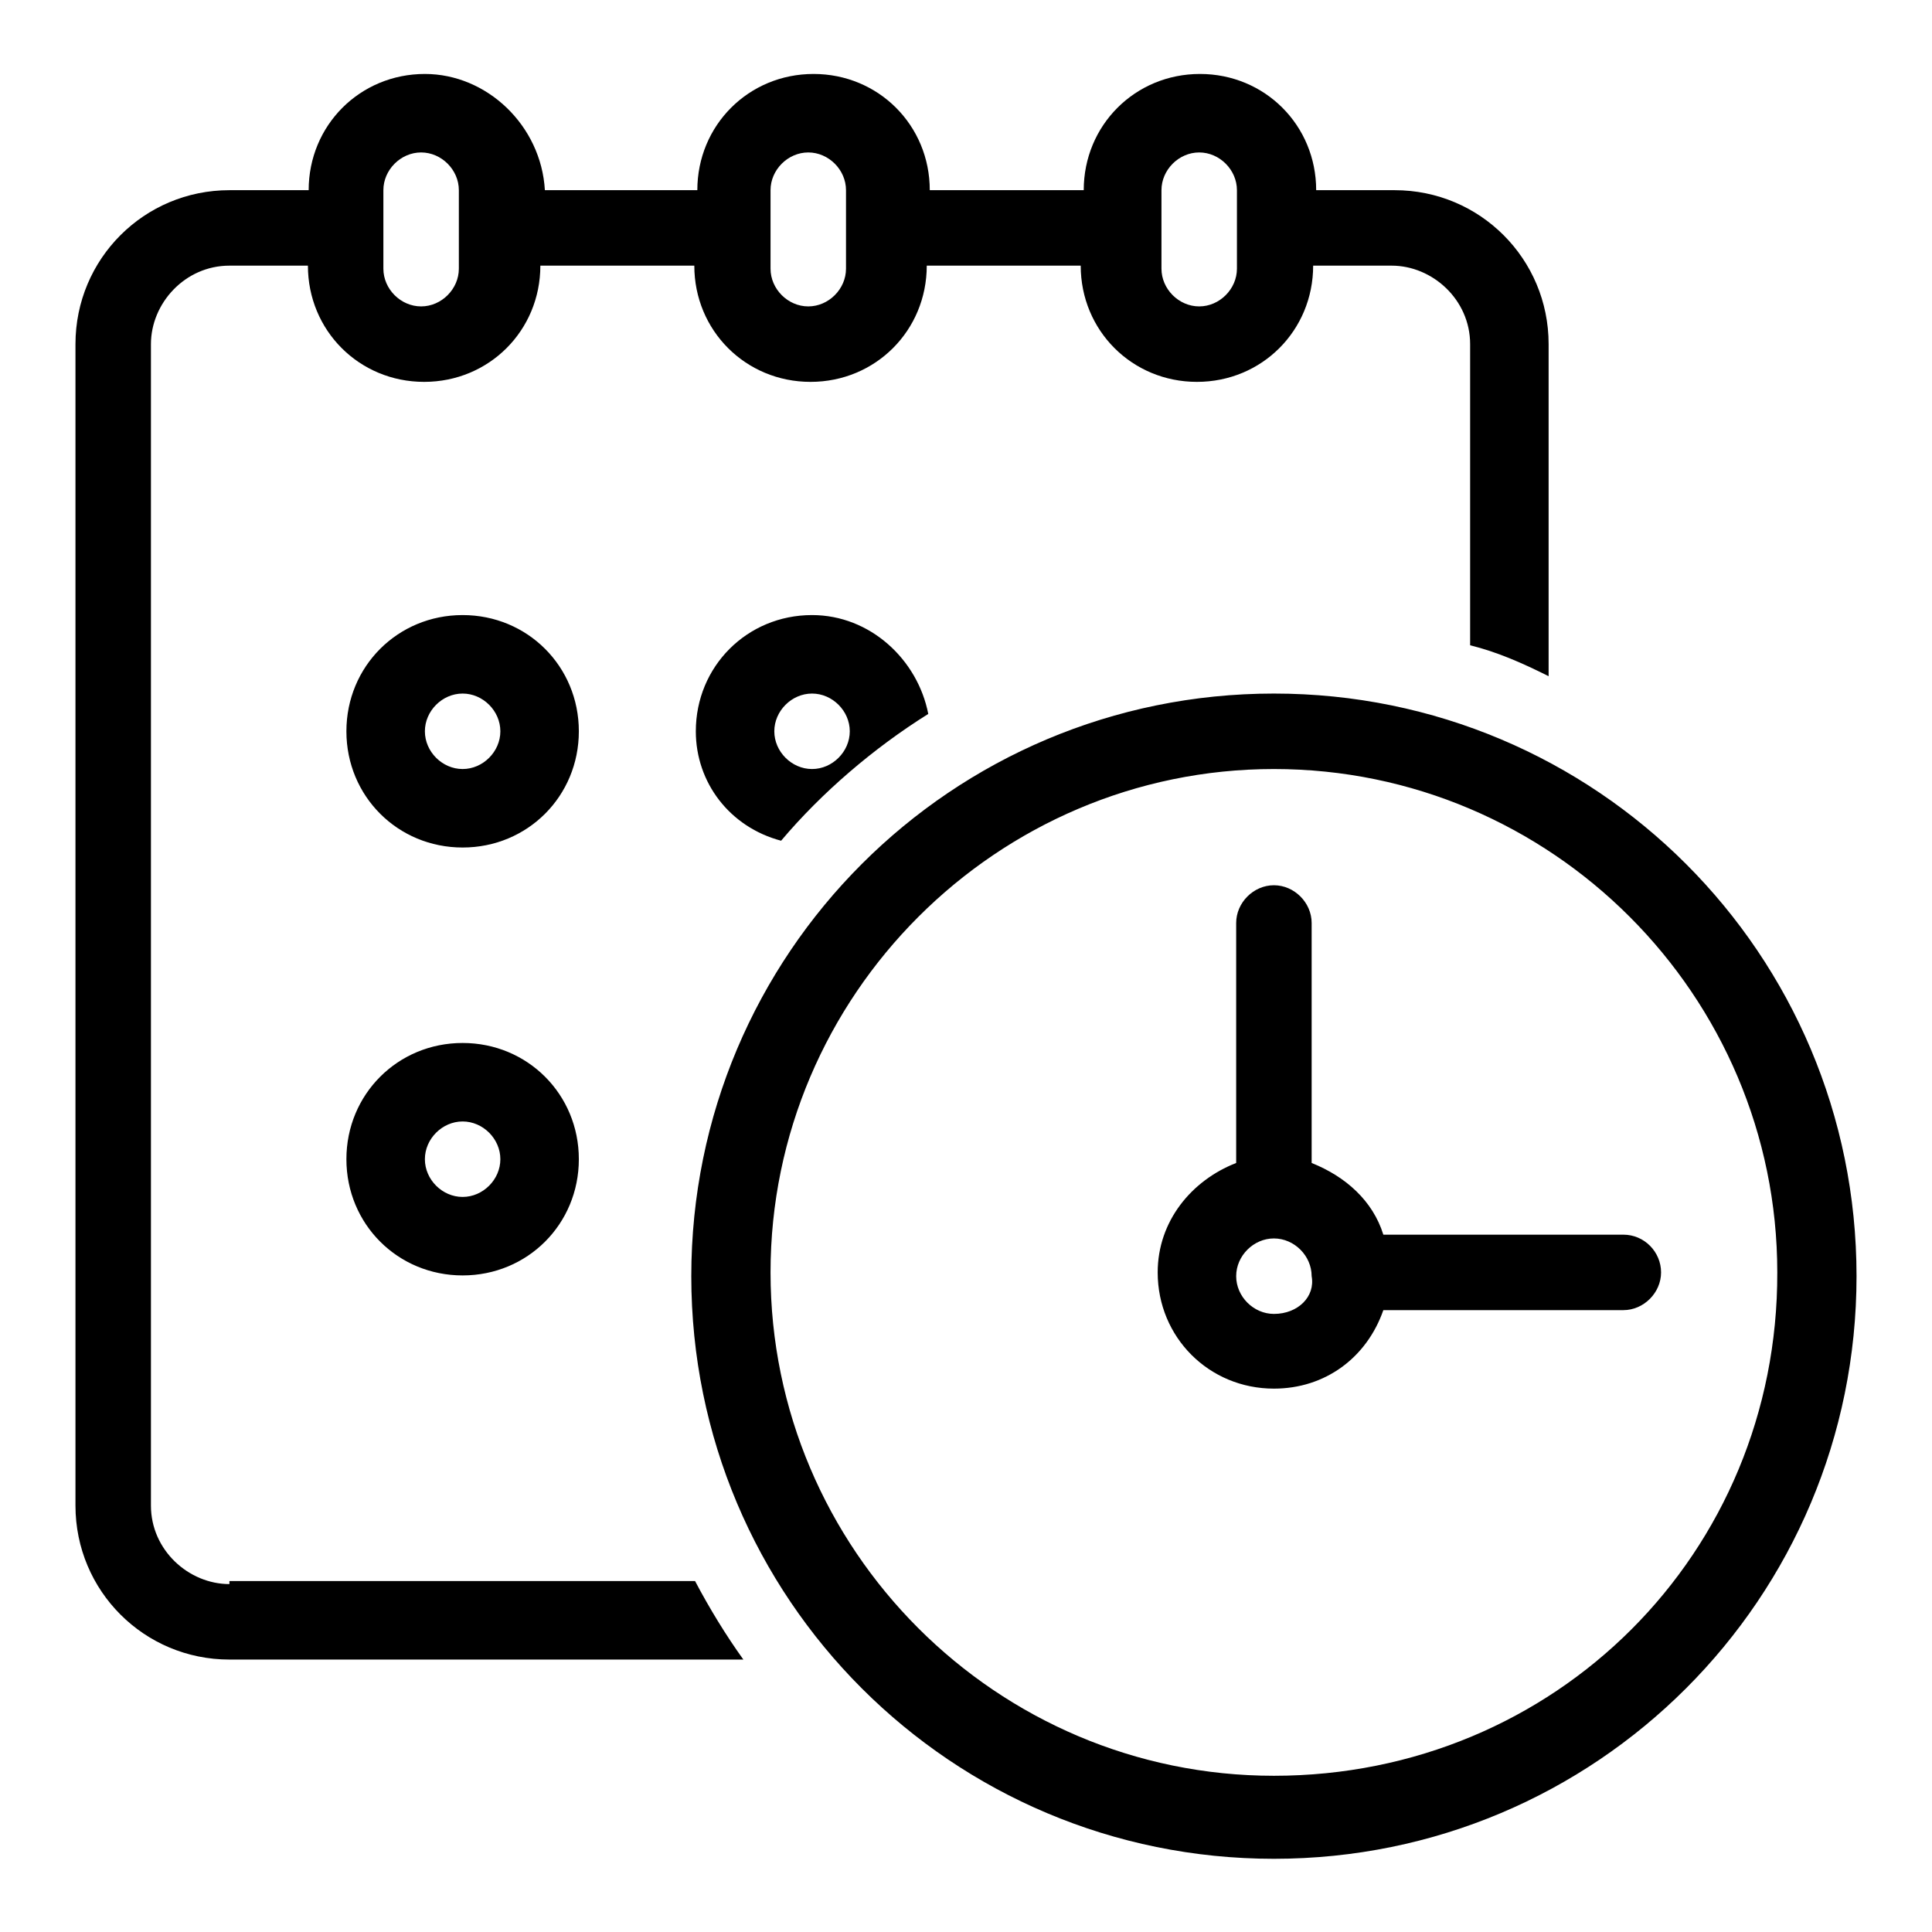 <?xml version="1.0" encoding="utf-8"?>
<!-- Svg Vector Icons : http://www.onlinewebfonts.com/icon -->
<!DOCTYPE svg PUBLIC "-//W3C//DTD SVG 1.1//EN" "http://www.w3.org/Graphics/SVG/1.1/DTD/svg11.dtd">
<svg version="1.1" xmlns="http://www.w3.org/2000/svg" xmlns:xlink="http://www.w3.org/1999/xlink" x="0px" y="0px" viewBox="0 0 256 256" enable-background="new 0 0 256 256" xml:space="preserve">
<g><g><path fill="#000000" d="M61.3,81.5c-8.6,0-15.4,6.8-15.4,15.4s6.8,15.4,15.4,15.4s15.4-6.8,15.4-15.4C76.7,88.3,69.9,81.5,61.3,81.5z M61.3,101.9c-2.7,0-5-2.3-5-5s2.3-5,5-5s5,2.3,5,5S64,101.9,61.3,101.9z M30.4,209.9c-5.4,0-10.4-4.5-10.4-10.4V45.6c0-5.4,4.5-10.4,10.4-10.4h10.4c0,8.6,6.8,15.4,15.4,15.4c8.6,0,15.4-6.8,15.4-15.4h20.4c0,8.6,6.8,15.4,15.4,15.4c8.6,0,15.4-6.8,15.4-15.4h20.4c0,8.6,6.8,15.4,15.4,15.4c8.6,0,15.4-6.8,15.4-15.4h10.4c5.4,0,10.4,4.5,10.4,10.4v39.9c3.6,0.9,6.8,2.3,10.4,4.1v-44c0-11.3-9.1-20.4-20.4-20.4h-10.4c0-8.6-6.8-15.4-15.4-15.4c-8.6,0-15.4,6.8-15.4,15.4h-20.4c0-8.6-6.8-15.4-15.4-15.4c-8.6,0-15.4,6.8-15.4,15.4H72.2c-0.5-8.6-7.7-15.4-15.9-15.4c-8.6,0-15.4,6.8-15.4,15.4H30.4C19.1,25.2,10,34.3,10,45.6v153.9c0,11.3,9.1,20.4,20.4,20.4h68.1c-2.3-3.2-4.5-6.8-6.4-10.4H30.4V209.9z M153.9,25.2c0-2.7,2.3-5,5-5c2.7,0,5,2.3,5,5v10.4c0,2.7-2.3,5-5,5c-2.7,0-5-2.3-5-5V25.2z M102.1,25.2c0-2.7,2.3-5,5-5c2.7,0,5,2.3,5,5v10.4c0,2.7-2.3,5-5,5c-2.7,0-5-2.3-5-5V25.2z M50.8,25.2c0-2.7,2.3-5,5-5s5,2.3,5,5v10.4c0,2.7-2.3,5-5,5s-5-2.3-5-5V25.2z M168.8,91.9c-42.7,0-77.2,34.5-77.2,77.2c0,42.7,34.5,77.2,77.2,77.2c42.7,0,77.2-34.5,77.2-77.2C246,126.4,211.5,91.9,168.8,91.9z M168.8,235.3c-36.8,0-66.7-30-66.7-66.7c0-36.7,30-66.7,66.7-66.7c36.8,0,66.7,30,66.7,66.7C235.6,205.8,206.1,235.3,168.8,235.3z M215.1,163.6h-31.8c-1.4-4.5-5-7.7-9.5-9.5v-31.8c0-2.7-2.3-5-5-5s-5,2.3-5,5v31.8c-5.9,2.3-10.4,7.7-10.4,14.5c0,8.6,6.8,15.4,15.4,15.4c6.8,0,12.3-4.1,14.5-10.4h31.8c2.7,0,5-2.3,5-5S217.9,163.6,215.1,163.6z M168.8,174.1c-2.7,0-5-2.3-5-5c0-2.7,2.3-5,5-5s5,2.3,5,5C174.3,171.8,172,174.1,168.8,174.1z M61.3,138.2c-8.6,0-15.4,6.8-15.4,15.4c0,8.6,6.8,15.4,15.4,15.4s15.4-6.8,15.4-15.4C76.7,145,69.9,138.2,61.3,138.2z M61.3,158.6c-2.7,0-5-2.3-5-5s2.3-5,5-5s5,2.3,5,5S64,158.6,61.3,158.6z M107.6,81.5c-8.6,0-15.4,6.8-15.4,15.4c0,6.8,4.5,12.7,11.3,14.5c5.4-6.4,12.3-12.3,19.5-16.8C121.6,87.4,115.3,81.5,107.6,81.5z M107.6,101.9c-2.7,0-5-2.3-5-5s2.3-5,5-5c2.7,0,5,2.3,5,5S110.3,101.9,107.6,101.9z"/></g></g>
</svg>